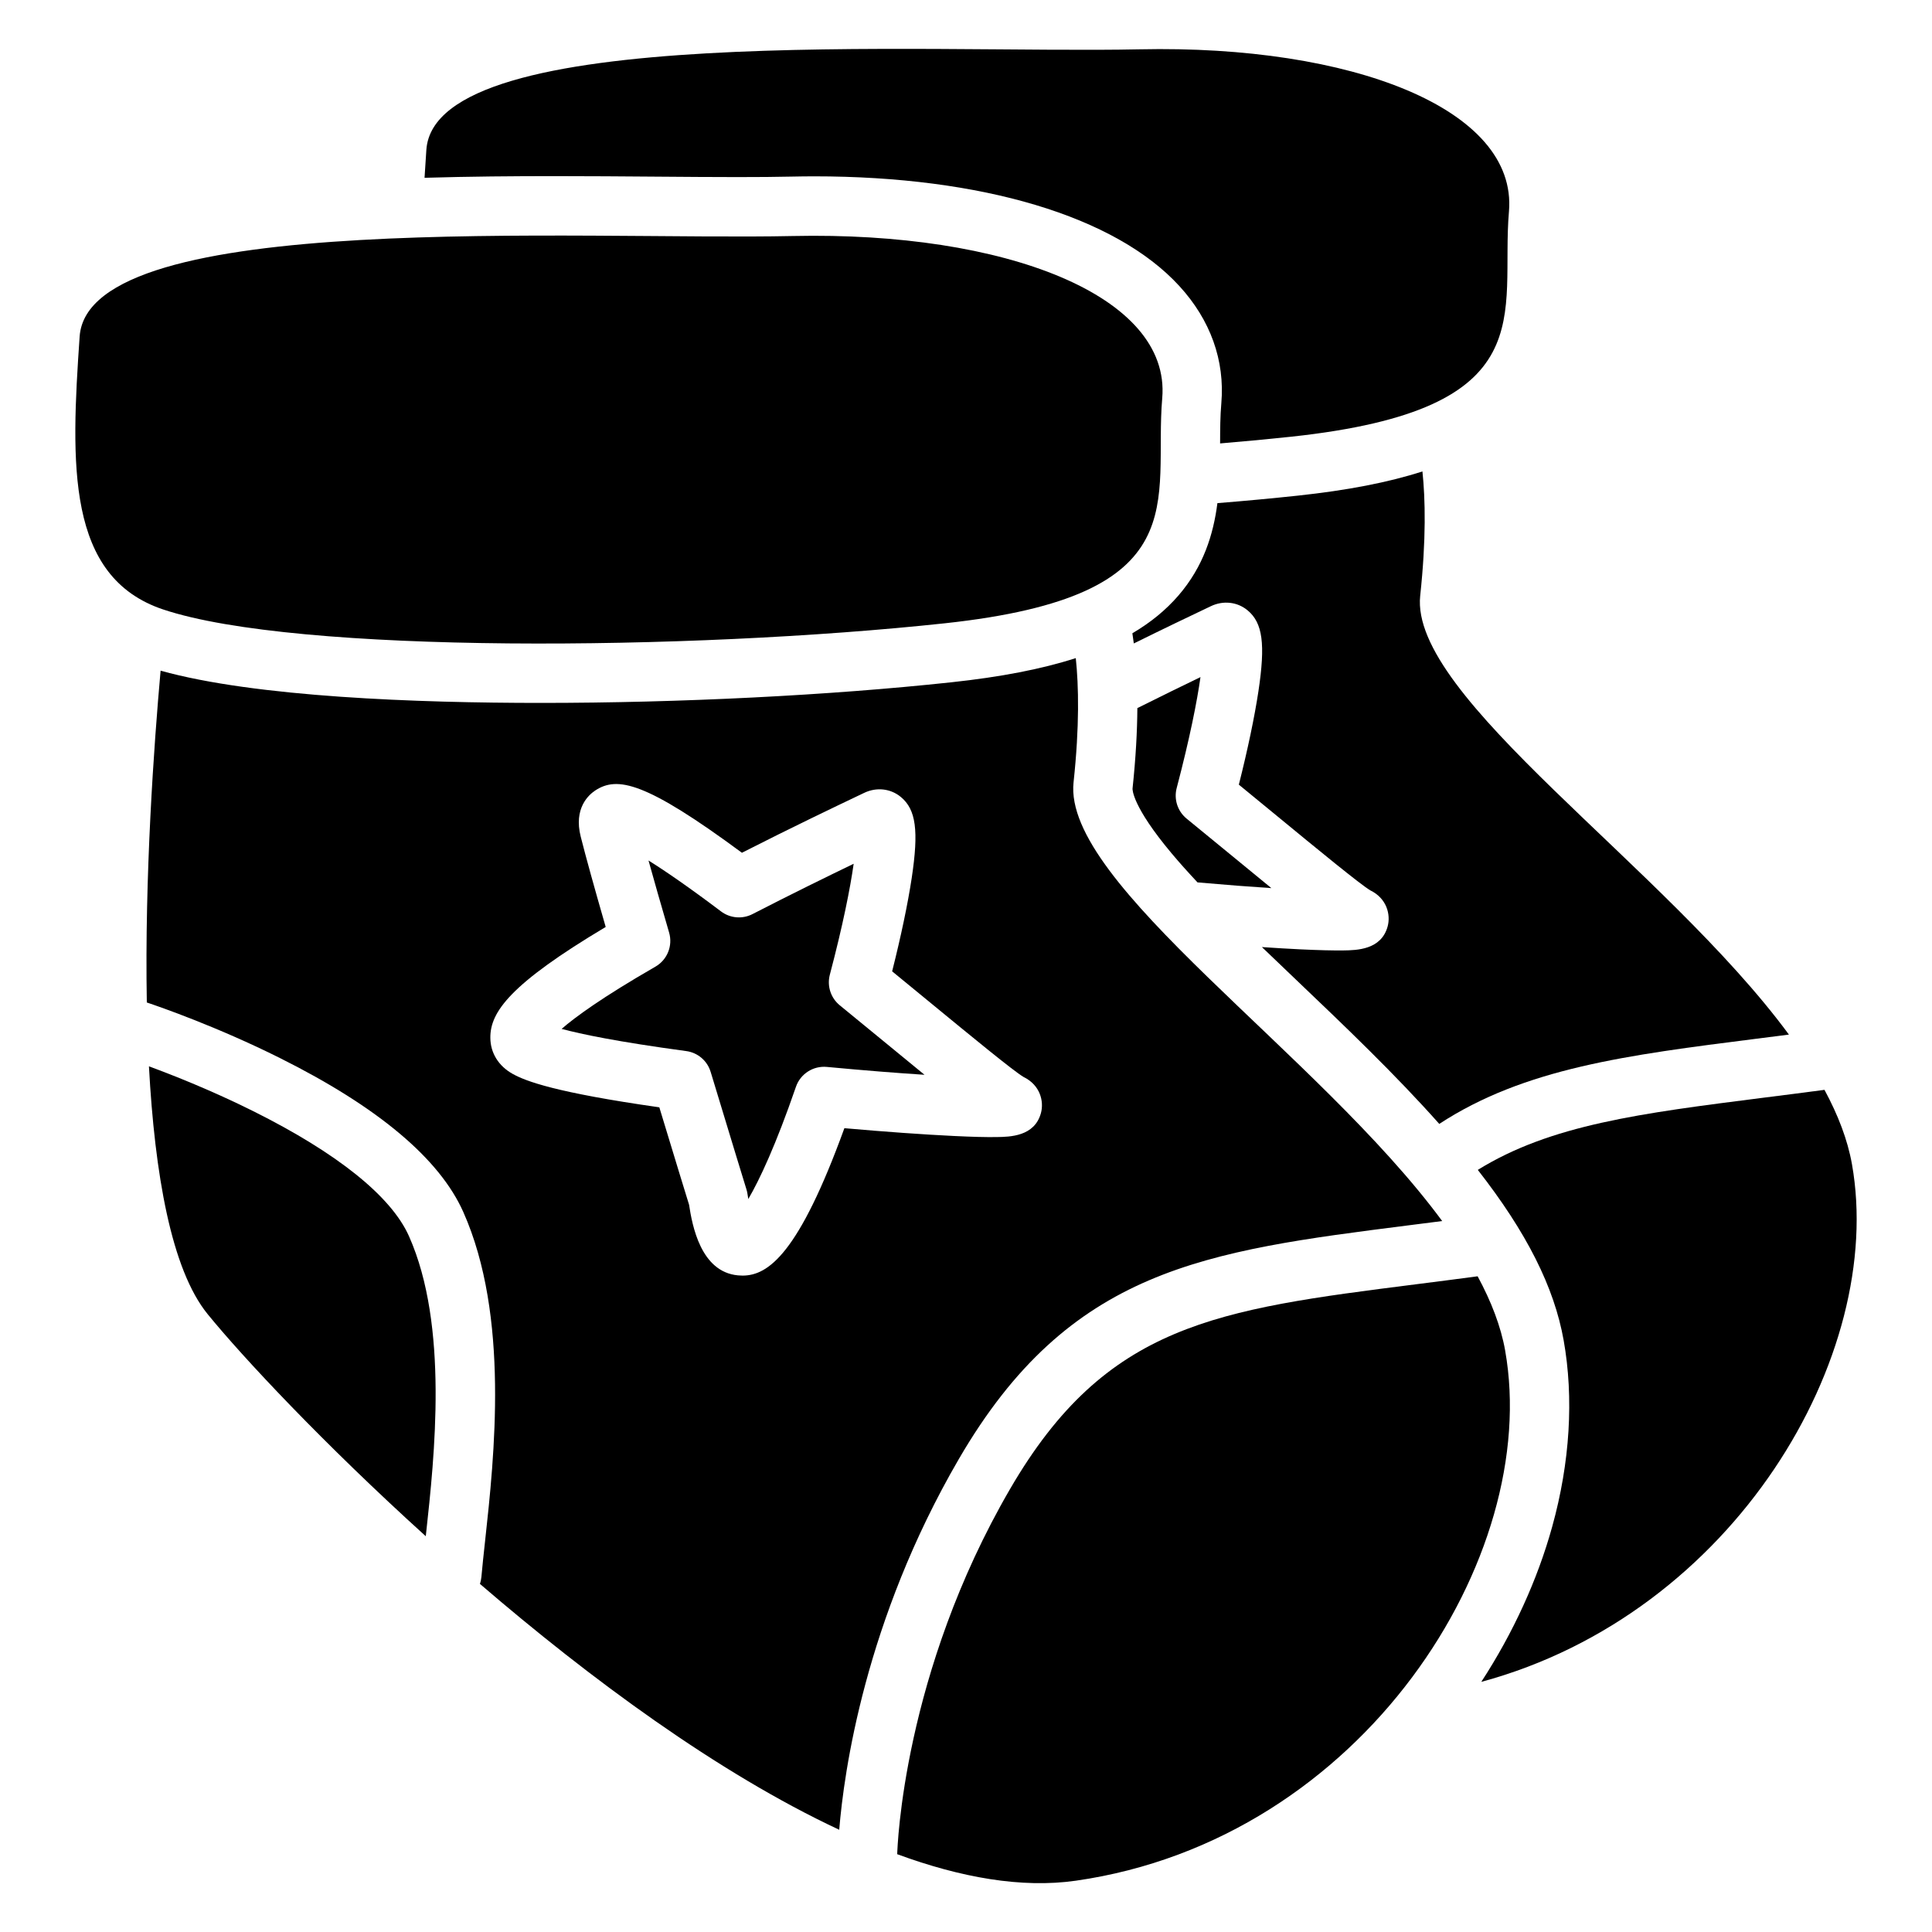 <?xml version="1.0" encoding="UTF-8"?>
<!-- Uploaded to: SVG Repo, www.svgrepo.com, Generator: SVG Repo Mixer Tools -->
<svg fill="#000000" width="800px" height="800px" version="1.1" viewBox="144 144 512 512" xmlns="http://www.w3.org/2000/svg">
 <g>
  <path d="m187.26 305.52c35.395 11.828 139.56 10.922 207.11 3.66 67.551-7.262 55.301-32.422 57.633-59.66 2.332-27.238-41.789-44.191-97.867-42.973-56.078 1.211-186.7-7.262-189.03 26.637-2.336 33.898-3.555 63.746 22.148 72.336z"/>
  <path d="m446.02 157.07c-56.078 1.211-186.7-7.262-189.03 26.637-0.168 2.488-0.336 4.961-0.48 7.41 11.977-0.355 23.734-0.441 34.32-0.441 9.297 0 18.281 0.07 26.973 0.137 7.695 0.059 14.965 0.117 21.637 0.117 5.676 0 10.363-0.039 14.336-0.129 1.988-0.039 3.984-0.07 5.945-0.07 44.574 0 79.852 10.586 96.797 29.047 8.266 9.004 12.121 19.75 11.148 31.086-0.297 3.414-0.316 6.938-0.324 10.648 6.543-0.543 12.871-1.141 18.914-1.789 67.551-7.262 55.301-32.422 57.633-59.66 2.332-27.246-41.793-44.199-97.871-42.992z"/>
  <path d="m520.37 301.86c1.605-14.977 1.359-25.652 0.59-32.926-9.031 2.914-19.918 5.008-33.023 6.414-6.801 0.727-13.953 1.398-21.312 1.988-1.055 8.254-3.691 16.816-10.352 24.512-3.305 3.816-7.332 7.125-12.184 9.977 0.137 0.855 0.266 1.75 0.383 2.695 8.148-4.023 14.848-7.223 18.52-8.965l1.898-0.906c3.285-1.574 7.016-1.16 9.73 1.094 4.016 3.316 4.762 8.934 2.875 21.461-1.031 6.809-2.805 15.293-5.188 24.738 3.531 2.894 6.957 5.707 10.215 8.383 10.371 8.531 22.121 18.184 24.629 19.633 4.367 2.125 5.441 6.434 4.586 9.566-1.691 6.199-8.195 6.297-11.691 6.348-2.746 0.039-6.582-0.059-11.406-0.285-3.102-0.148-6.535-0.355-10.215-0.602 2.973 2.863 6.031 5.785 9.133 8.738 12.91 12.309 26.195 24.984 37.863 38.121 22.641-14.781 49.664-18.215 84.074-22.574 2.812-0.355 5.668-0.719 8.59-1.094-32.848-44.602-100.6-89.395-97.715-116.32z"/>
  <path d="m462.14 323.44c-4.606 2.223-10.391 5.047-16.727 8.215-0.039 6.109-0.414 13.176-1.277 21.332-0.012 0.188-0.168 4.613 10.371 17.18 2.078 2.481 4.379 5.039 6.848 7.676 7.457 0.66 14.023 1.16 19.57 1.516-2.469-2.027-5.254-4.309-8.383-6.879-4.418-3.633-9.172-7.539-14.07-11.531-2.391-1.949-3.426-5.125-2.637-8.109 3.481-13.23 5.41-23.031 6.305-29.398z"/>
  <path d="m634.78 452.48c-1.152-6.465-3.699-13.039-7.273-19.66-5.539 0.738-10.863 1.418-16.02 2.066-32.809 4.164-56.52 7.172-75.855 19.148 12.961 16.582 20.242 31.066 22.75 45.145 2.727 15.332 1.684 32.414-3.031 49.398-3.906 14.109-10.363 28.191-18.793 41.133 67.02-18.098 107.24-86.566 98.223-137.23z"/>
  <path d="m218.2 424.4c25.949 12.949 42.293 26.668 48.582 40.797 12.281 27.602 8.207 64.867 5.777 87.133-0.402 3.691-0.746 6.867-0.984 9.594-0.059 0.641-0.195 1.25-0.383 1.832 29.125 25.043 63.016 50.094 95.211 65.152 1.23-15.145 6.769-55.379 31.684-98.223 29.391-50.559 65.16-55.094 119.31-61.973 2.883-0.363 5.816-0.738 8.797-1.121-32.875-44.574-100.57-89.348-97.691-116.26 1.605-14.977 1.359-25.652 0.59-32.926-9.031 2.914-19.918 5.008-33.023 6.414-32.254 3.473-71.883 5.461-108.72 5.461-32.582 0-75.609-1.523-100.79-8.543-1.762 19.672-4.25 54.387-3.652 87.93 3.379 1.137 18.562 6.379 35.301 14.734zm86.316-34.746c-3.051-10.566-5.273-18.609-6.621-23.941-1.891-7.469 2.047-11.02 3.816-12.203 5.856-3.887 13.371-2.383 38.906 16.48 13.324-6.781 25.152-12.418 30.496-14.965l1.898-0.906c3.285-1.574 7.016-1.16 9.73 1.094 4.016 3.316 4.762 8.934 2.875 21.461-1.031 6.809-2.805 15.293-5.188 24.738 3.531 2.894 6.965 5.707 10.215 8.383 10.371 8.52 22.121 18.184 24.629 19.621 4.367 2.125 5.441 6.434 4.586 9.566-1.691 6.199-8.195 6.297-11.691 6.348-2.746 0.051-6.582-0.051-11.406-0.285-7.969-0.383-18.098-1.102-28.988-2.066-12.074 33.25-20.164 39.066-26.992 39.066-0.402 0-0.809-0.02-1.199-0.059-9.918-0.906-12.145-13.324-12.969-18.715-0.758-2.461-3.918-12.723-7.883-25.82-27.543-3.926-35.383-6.918-38.879-8.867-3.731-2.078-5.883-5.559-5.902-9.555-0.055-6.812 5.207-14.242 30.566-29.375z"/>
  <path d="m332.33 428.06c5.215 17.277 9.445 30.984 9.484 31.125 0.117 0.375 0.207 0.758 0.266 1.152 0.078 0.5 0.148 0.973 0.227 1.418 2.981-5.086 7.332-14.355 12.625-29.738 1.18-3.434 4.574-5.609 8.176-5.273 10.137 0.953 18.832 1.633 25.898 2.086-2.469-2.016-5.254-4.301-8.383-6.879-4.418-3.633-9.172-7.539-14.07-11.531-2.391-1.949-3.426-5.125-2.637-8.109 3.492-13.227 5.422-23.035 6.316-29.402-6.957 3.356-16.621 8.09-26.805 13.332-2.688 1.387-5.934 1.113-8.344-0.707-8.836-6.66-14.988-10.855-19.219-13.492 1.457 5.246 3.277 11.633 5.461 19.109 1.012 3.484-0.48 7.211-3.633 9.023-14.199 8.176-21.312 13.41-24.855 16.492 5.137 1.387 14.867 3.426 32.992 5.875 3.078 0.402 5.613 2.566 6.5 5.519z"/>
  <path d="m542.89 501.94c-1.152-6.484-3.711-13.066-7.301-19.711-5.617 0.758-11.012 1.438-16.234 2.106-53.008 6.731-82.203 10.43-107.68 54.27-28.379 48.816-29.855 95.055-29.902 96.777 16.895 6.211 32.992 9.062 47.312 7.027 76.273-10.914 123.48-85.996 113.8-140.47z"/>
  <path d="m256.89 550.62c2.262-20.684 6.051-55.312-4.508-79.023-4.695-10.547-18.953-21.992-41.219-33.102-10.98-5.481-21.391-9.586-27.691-11.906 1.535 28.367 5.883 53.797 15.566 65.684 9.25 11.355 30.633 34.254 57.801 58.844 0.02-0.172 0.039-0.328 0.051-0.496z"/>
 </g>
</svg>